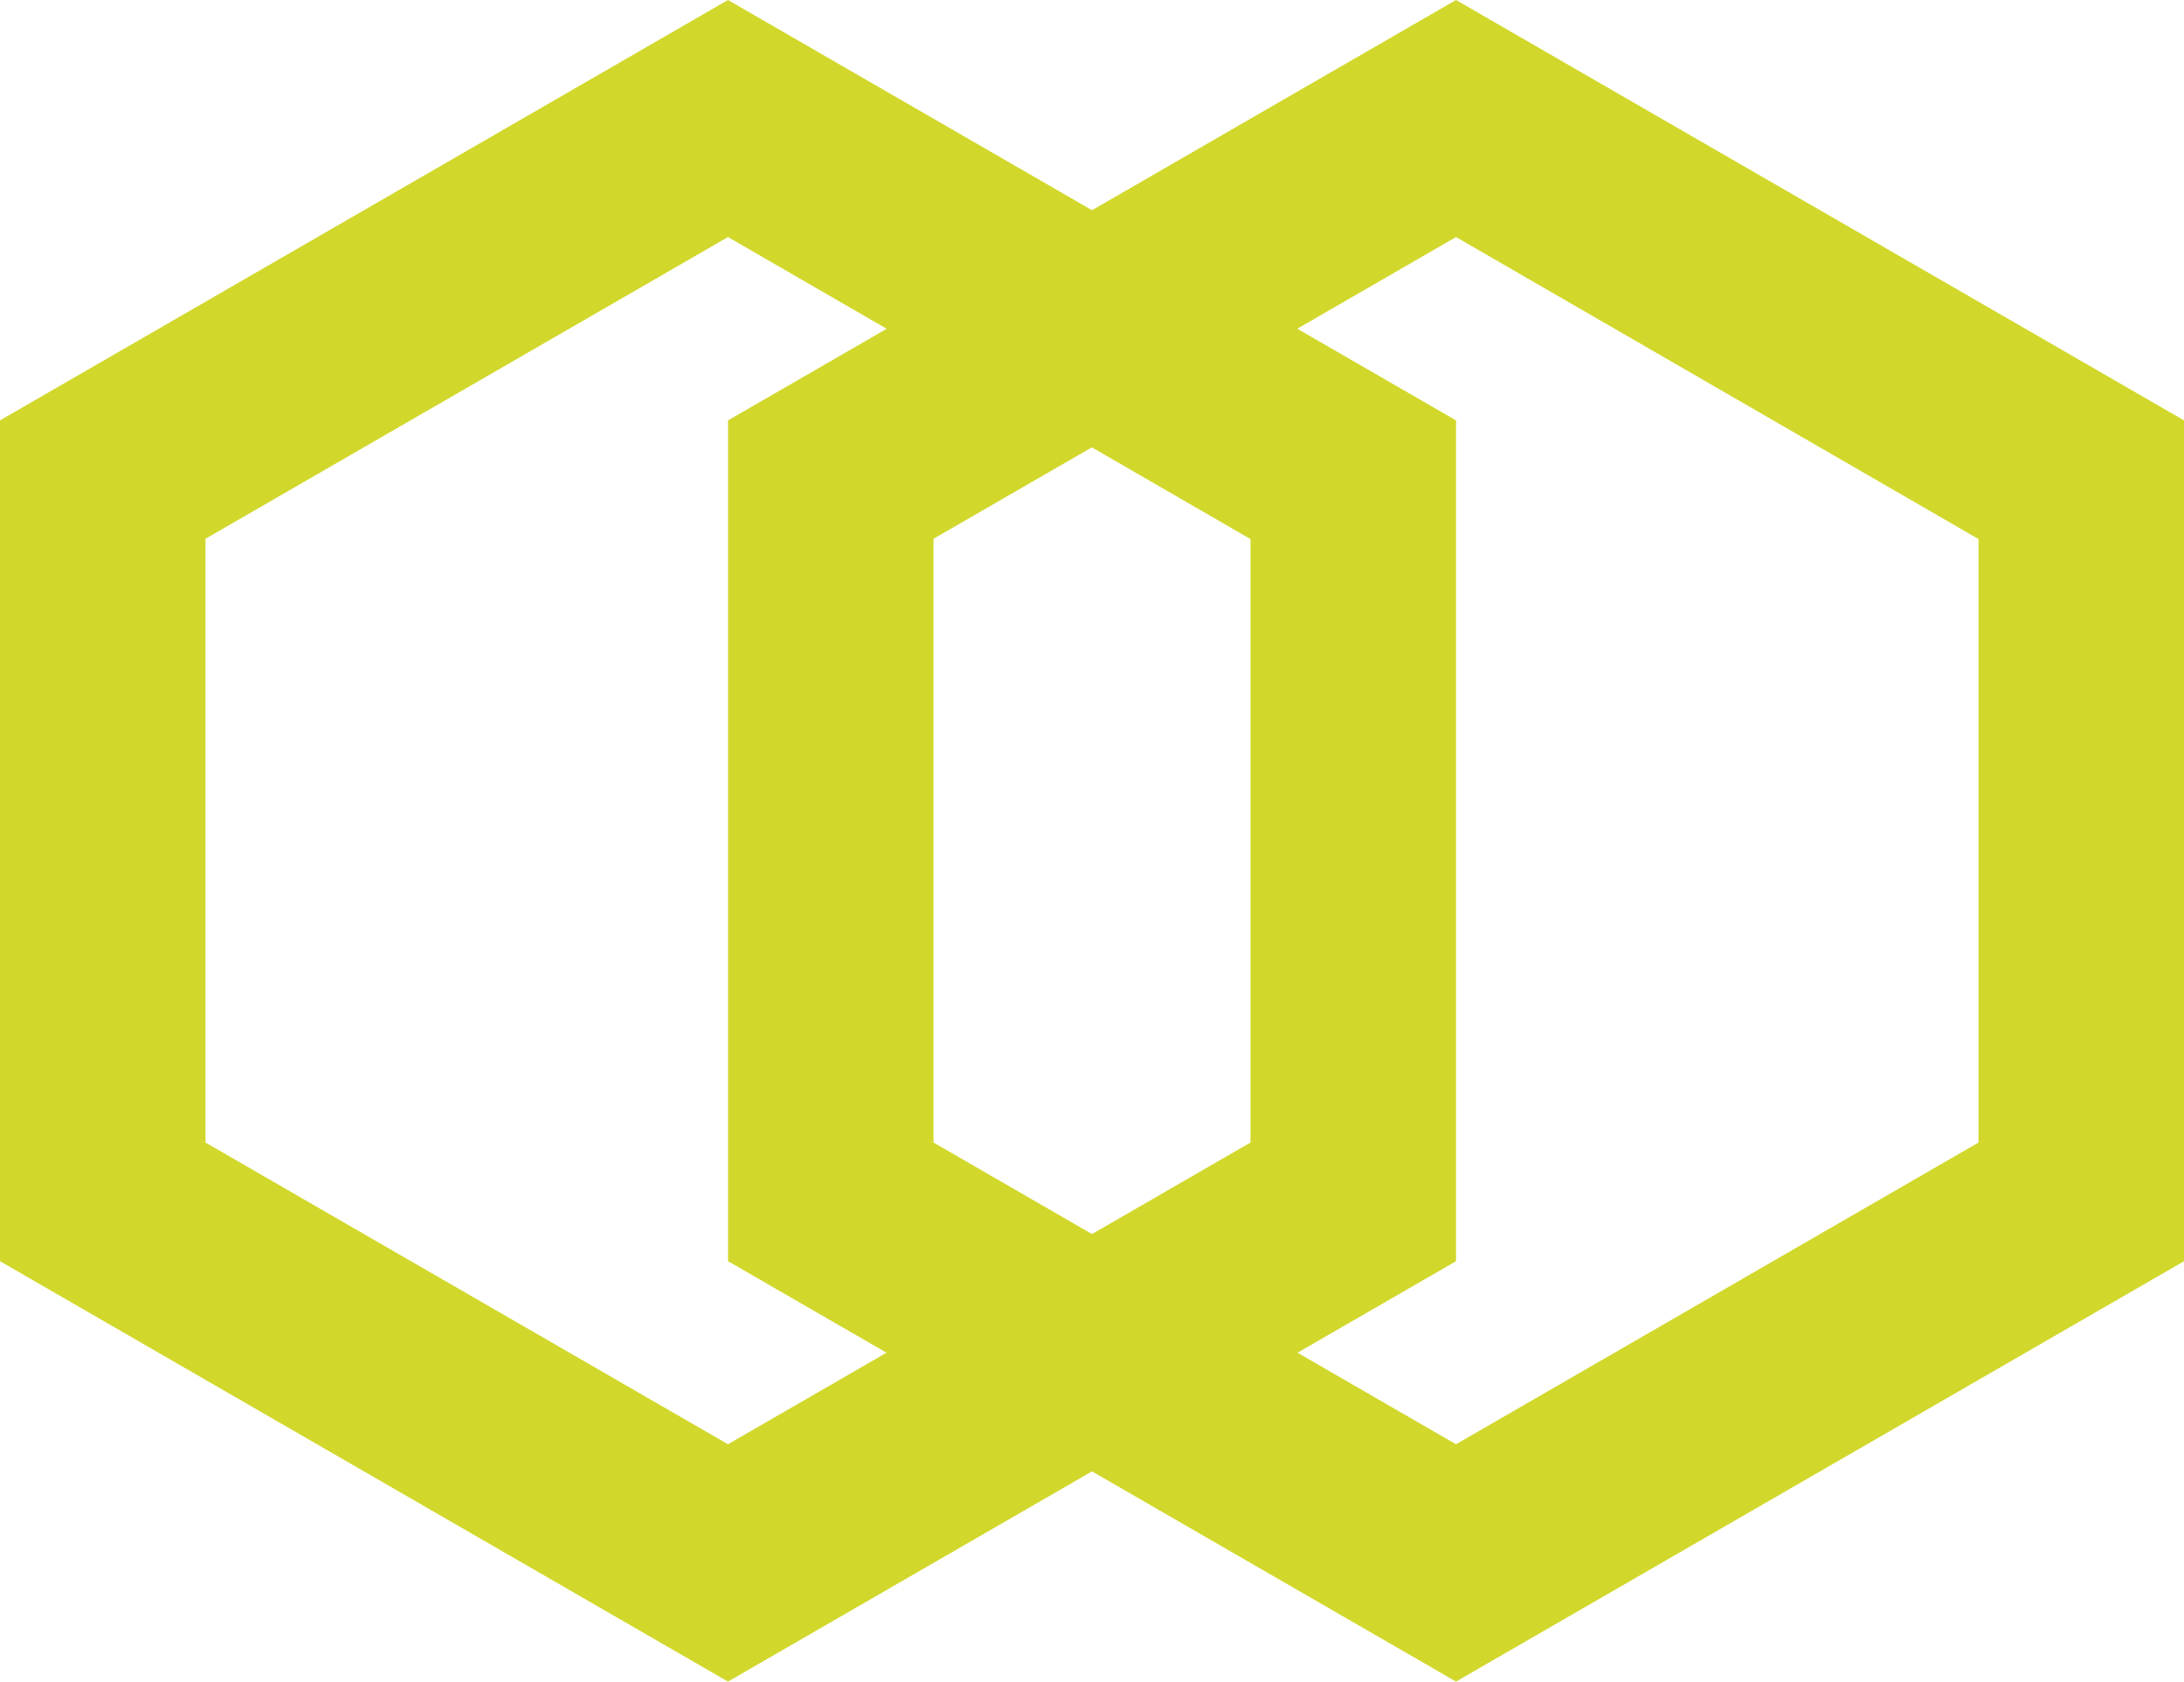 <svg xmlns="http://www.w3.org/2000/svg" width="38.638" height="29.744" viewBox="0 0 38.638 29.744"><g id="Group_403" data-name="Group 403" transform="translate(-388.241 -932)"><path id="Path_95" data-name="Path 95" d="M720.089,29.851,707.21,22.415V7.543L720.089.107l12.88,7.436V22.415Zm-9.244-9.535,9.244,5.337,9.244-5.337V9.642L720.089,4.3l-9.244,5.337Z" transform="translate(-318.969 931.893)" fill="#d1d82b"></path><path id="Path_96" data-name="Path 96" d="M720.089,29.851,707.21,22.415V7.543L720.089.107l12.88,7.436V22.415Zm-9.244-9.535,9.244,5.337,9.244-5.337V9.642L720.089,4.3l-9.244,5.337Z" transform="translate(-306.089 931.893)" fill="#d1d82b"></path></g></svg>